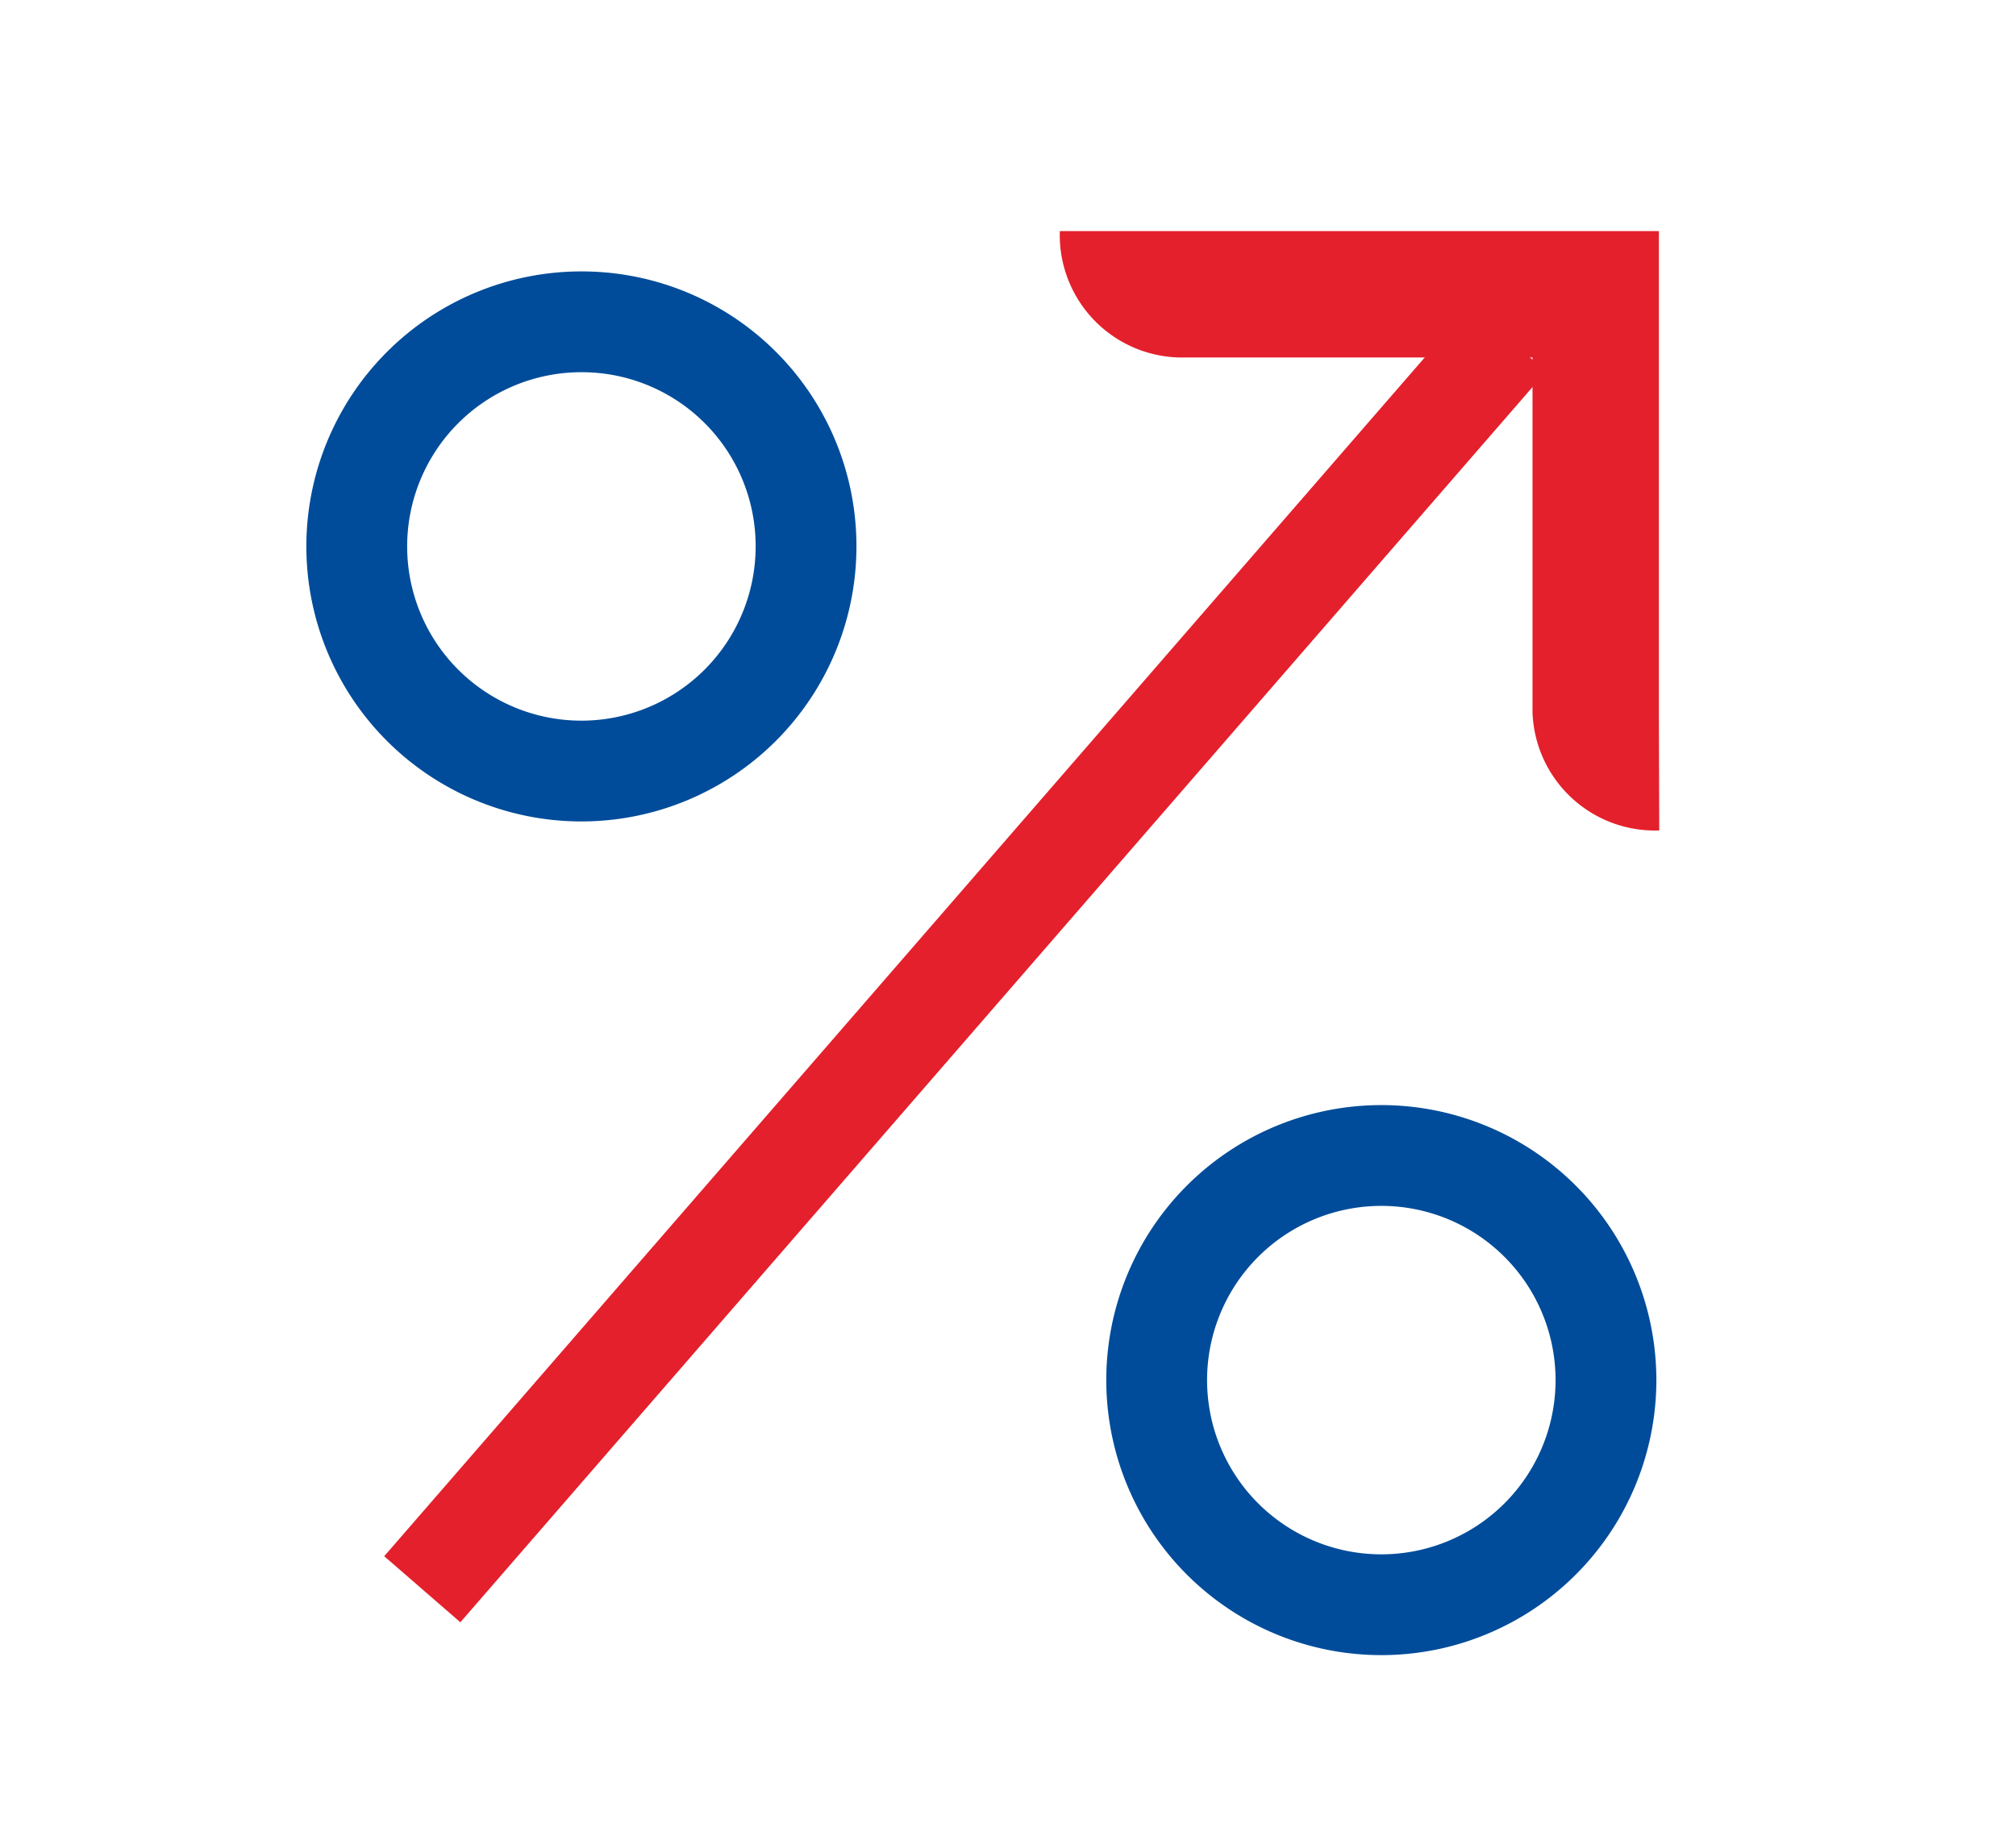 <?xml version="1.0" encoding="UTF-8"?> <svg xmlns="http://www.w3.org/2000/svg" id="Warstwa_1" data-name="Warstwa 1" viewBox="0 0 56 51"><defs><style>.cls-1{fill:#e4202c;}.cls-2,.cls-3{fill:none;stroke-miterlimit:10;stroke-width:2.8px;}.cls-2{stroke:#004c9a;}.cls-3{stroke:#e4202c;}</style></defs><title>PKO-ikony</title><path class="cls-1" d="M46.08,19.79h0V16.5h0V13.21h0V9.93h0V6.42H29.44a3.4,3.4,0,0,0,3.28,3.51h9.85V16.5h0v3.29h0a3.4,3.4,0,0,0,3.52,3.28Z"></path><path class="cls-2" d="M22.39,15.18a6.24,6.24,0,1,1-6.24-6.24A6.23,6.23,0,0,1,22.39,15.18Z"></path><path class="cls-2" d="M44.61,38.34a6.24,6.24,0,1,1-6.23-6.24A6.24,6.24,0,0,1,44.61,38.34Z"></path><line class="cls-3" x1="41.89" y1="9.4" x2="11.73" y2="44.15"></line></svg> 